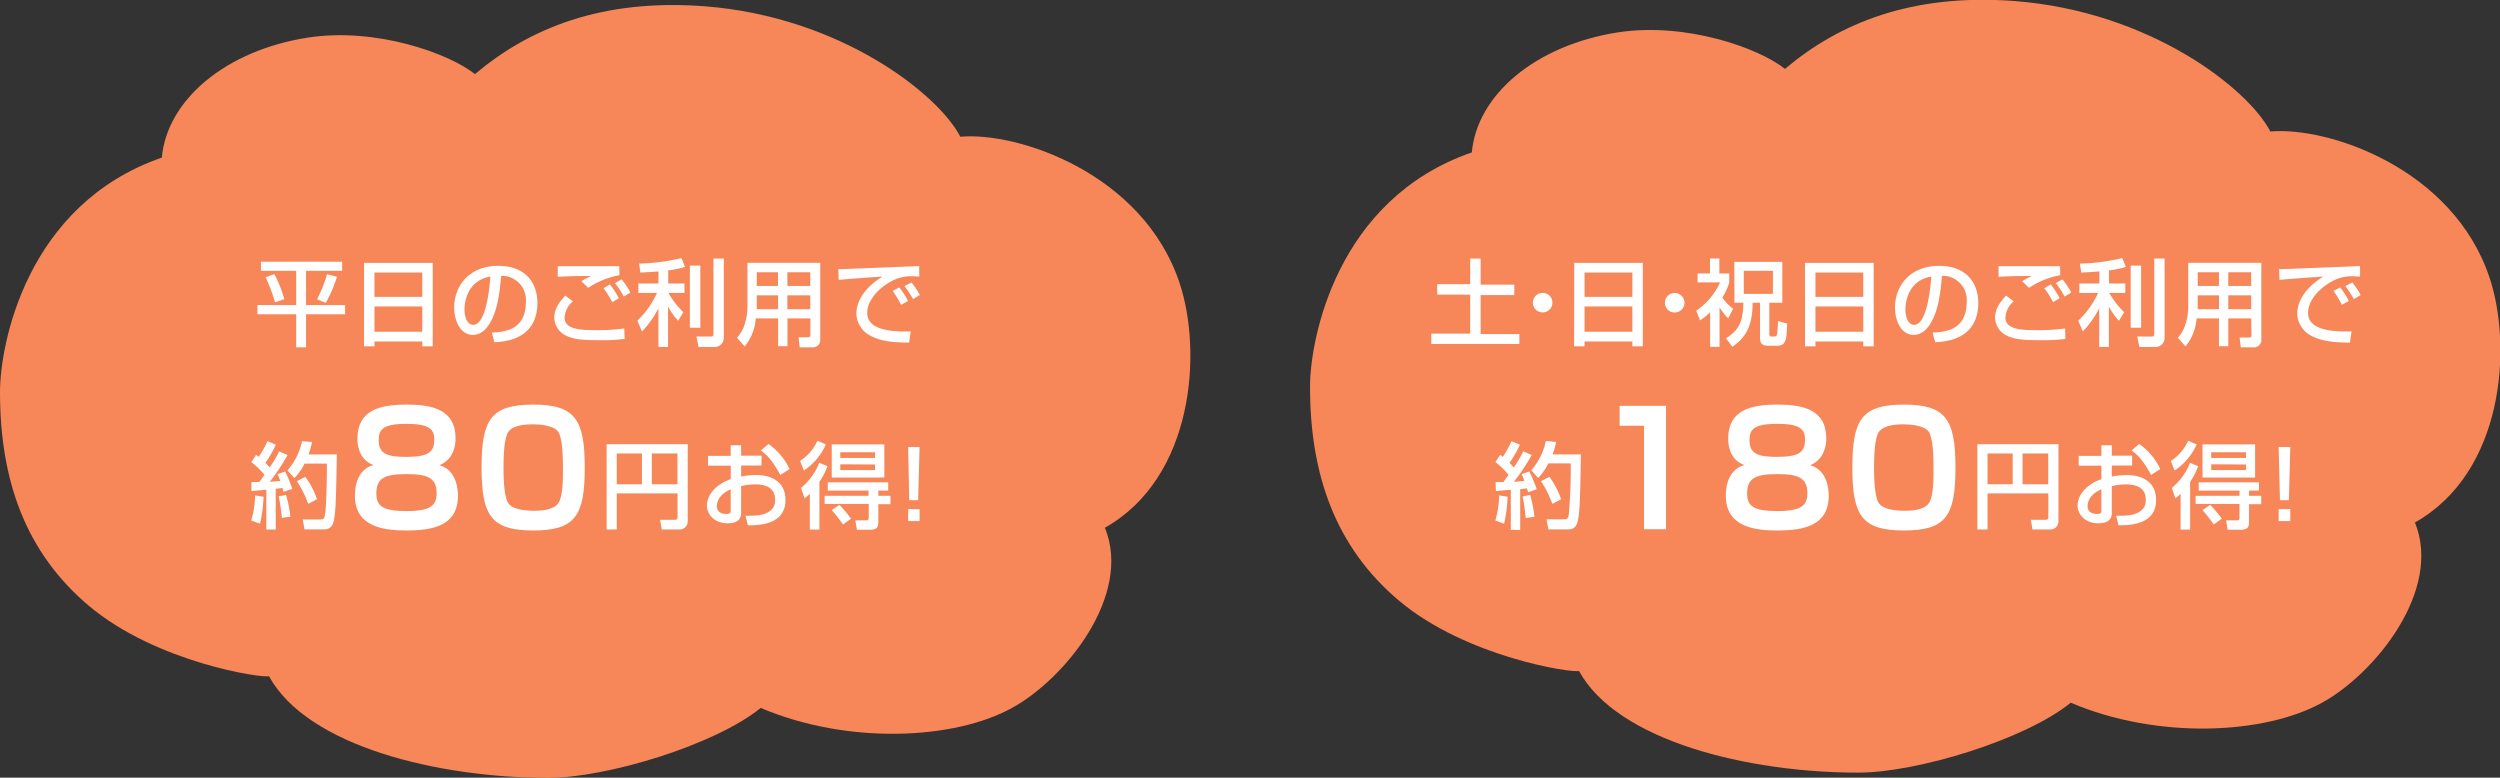 <svg xmlns="http://www.w3.org/2000/svg" viewBox="0 0 479 149" width="479" height="149"><rect x="0" y="0" width="479" height="149" fill="#333333" stroke="none"/><defs><style>.cls-1{fill:#f78658;}.cls-2{fill:#fff;}</style></defs><g id="レイヤー_2" data-name="レイヤー 2"><g id="コンテンツ"><path class="cls-1" d="M282,29.2c1-11,12.15-20.53,28-23,13-2,27,3,32,7,10.43-8.8,24.33-14.49,44-13,26,2,44.8,16.84,49,25,11-1,35,7,42,28,4.4,13.19,2.77,37.31-14.3,46.91,5.3,13-7.69,29-17.8,34.53-11,6.08-31.4,7.11-48.15,0-8.8,7.14-29.58,13.4-40.71,13.4-21,0-46.12-6-53.51-19.49C301.41,129,281,126,268,115.05c-12.06-10.19-17-24-17-40.93C251,65.08,256,38.18,282,29.2Z"/><path class="cls-1" d="M31,30.2c1-11,12.15-20.53,28-23,13-2,27,3,32,7,10.43-8.8,24.33-14.49,44-13,26,2,44.8,16.84,49,25,11-1,35,7,42,28,4.4,13.19,2.77,37.31-14.3,46.91,5.3,13-7.69,29-17.8,34.53-11,6.08-31.4,7.11-48.15,0-8.8,7.14-29.58,13.4-40.71,13.4-21,0-46.12-6-53.51-19.49C50.41,130,30,127,17,116.05,4.93,105.86,0,92.09,0,75.12,0,66.08,5,39.18,31,30.2Z"/><path class="cls-2" d="M50,50.15H65.56v1.74H58.64v6.56h7.48v1.76H58.64v6.34H56.75V60.21H49.32V58.45h7.43V51.89H50Zm2.57,2.37a24.59,24.59,0,0,1,1.91,4.79l-1.78.62a34.44,34.44,0,0,0-1.8-4.81Zm12,.51a26.65,26.65,0,0,1-2.15,5l-1.67-.68a25.75,25.75,0,0,0,1.91-4.81Z"/><path class="cls-2" d="M69.76,50.36H82.91v16h-2v-.93H71.75v.93h-2Zm11.15,1.86H71.75v4.66h9.16Zm0,6.5H71.75v4.84h9.16Z"/><path class="cls-2" d="M94.23,63.71c2.14-.09,6.53-.29,6.53-5.87a4.63,4.63,0,0,0-4.73-5c-.29,3-.6,6.21-2,8.78-.31.56-1.37,2.54-3.46,2.54-2.36,0-3.55-2.7-3.55-5.22,0-4.34,3.06-8,8.41-8,6,0,7.54,4.1,7.54,7.05,0,7.15-6.39,7.49-8.26,7.58ZM89,59.24c0,1.94.76,3,1.66,3,2.41,0,3.12-6.73,3.3-9.25C89.67,53.71,89,57.66,89,59.24Z"/><path class="cls-2" d="M109.76,57.73a4.4,4.4,0,0,0-1.58,3.15c0,2.34,3.45,2.38,6.15,2.38a37.25,37.25,0,0,0,5.28-.33l.07,2a31.51,31.51,0,0,1-4.68.25c-3.55,0-5.08-.16-6.61-.9a3.91,3.91,0,0,1-2.19-3.39c0-1.65.79-2.79,2.1-4.26Zm8.93-5a15.8,15.8,0,0,0-6,2.43l-1.29-1.28a10.87,10.87,0,0,1,1.87-1c-3.71,0-5.26.09-6.41.16V51h11.79Zm-1.38,5.17a15.58,15.58,0,0,0-1.68-2.67l1.23-.74a16,16,0,0,1,1.71,2.65Zm2.21-1.08a15.56,15.56,0,0,0-1.69-2.56l1.26-.74a12.42,12.42,0,0,1,1.69,2.54Z"/><path class="cls-2" d="M126.18,52c-1,.09-2,.15-3.48.22l-.25-1.71a38.81,38.81,0,0,0,8.12-1.06l.68,1.69a16.83,16.83,0,0,1-3.22.66v2.51h3.12v1.81h-3.08a16.7,16.7,0,0,0,2.86,3.7l-1,1.64A13,13,0,0,1,128,58.74v7.74h-1.85V59.06A18.19,18.19,0,0,1,123,63.51l-.87-2.07a17.07,17.07,0,0,0,3.75-5.32h-3.57V54.31h3.84Zm8-1.11v11.9h-2V50.89Zm4.5-1.35V64.7a1.75,1.75,0,0,1-1.93,1.78h-2.91l-.4-2h2.7c.45,0,.56-.12.56-.48V49.54Z"/><path class="cls-2" d="M155.27,61h-4.39v5.33h-1.79V61h-4.28a9.52,9.52,0,0,1-2.13,5.37l-1.47-1.66a7,7,0,0,0,1.29-2.07,11.24,11.24,0,0,0,.71-3.71V50.35h13.95V65a1.41,1.41,0,0,1-1.55,1.55h-2.39L153,64.62h1.84a.37.37,0,0,0,.43-.41ZM145,56.59v2.06c0,.1,0,.52,0,.59h4.08V56.59Zm0-4.43v2.63h4.07V52.16Zm5.86,0v2.63h4.39V52.16Zm0,4.43v2.65h4.39V56.59Z"/><path class="cls-2" d="M176.13,53c-.38,0-.79-.07-1.57-.07a7.55,7.55,0,0,0-3.56.85c-2.56,1.28-4.84,3.74-4.84,6.17,0,2.74,3.15,3.71,8.33,3.55l-.29,2.14c-3.87,0-5.79-.46-7.43-1.31a4.92,4.92,0,0,1-2.69-4.21c0-1.86,1-4.67,5-7.12-2.8.17-5.59.38-8.39.62l-.07-2.06c1.24,0,2.59-.07,3.84-.12l11.66-.47Zm-3.49,5.41a18.61,18.61,0,0,0-1.6-2.67l1.25-.67a13.18,13.18,0,0,1,1.68,2.6Zm2.3-1.1a19.55,19.55,0,0,0-1.64-2.5l1.34-.69a13.16,13.16,0,0,1,1.6,2.41Z"/><path class="cls-2" d="M48.19,92.37l1.48,0c.22-.3.51-.68,1-1.4a15.86,15.86,0,0,0-2.52-2.43l.92-1.39c.16.11.32.25.5.38a21,21,0,0,0,1.68-3l1.6.67a20.17,20.17,0,0,1-2,3.47c.12.13.45.47.82.89a23.64,23.64,0,0,0,1.82-3.08l1.6.7a35.14,35.14,0,0,1-3.4,5.11c.67,0,1.35-.09,2-.14a8.93,8.93,0,0,0-.52-1.31l1.47-.51A27.91,27.91,0,0,1,56,93.68l-1.68.56c-.07-.29-.11-.4-.21-.74-.4.06-.85.11-1.28.16v7.8h-1.8V93.84l-2.87.24Zm2.31,2.81a27.28,27.28,0,0,1-.68,5.16l-1.68-.61a18.69,18.69,0,0,0,.74-4.81Zm4.3-.36A22.34,22.34,0,0,1,55.63,99L54,99.23a36.32,36.32,0,0,0-.6-4.14Zm5-10.14a19.94,19.94,0,0,1-.68,2.38h5.42c-.15,8.46-.2,11.45-.67,13a1.67,1.67,0,0,1-1.57,1.37H58.35L58,99.53h3.26c.7,0,.88-.16,1-.84.3-1.69.39-8.16.37-9.87H58.35a11,11,0,0,1-1.94,2.79l-1.34-1.49a12,12,0,0,0,2.79-5.6Zm-1.3,6.68a15.6,15.6,0,0,1,2.24,4.3l-1.68.88a21.06,21.06,0,0,0-2.18-4.35Z"/><path class="cls-2" d="M68.48,84.06c0-5.58,4.47-6.54,9.45-6.54,4.77,0,9.36.87,9.36,6.51,0,1.26-.36,4-3.09,5.1,3.54,1,3.54,5.19,3.54,5.85,0,5.73-4.74,6.66-9.84,6.66C74,101.64,68,101.19,68,95c0-.84,0-4.89,3.54-5.91C68.48,88,68.48,84.63,68.48,84.06ZM83.66,94.47c0-3.06-2-3.63-5.76-3.63-4.11,0-5.79.72-5.79,3.69,0,2.37,1.11,3.39,5.79,3.39S83.66,96.81,83.66,94.47Zm-.45-10.26c0-2-1-3-5.31-3-4.74,0-5.34,1.2-5.34,3.18,0,2.61,1.74,3.15,5.34,3.15C82.07,87.51,83.21,86.67,83.21,84.21Z"/><path class="cls-2" d="M102.17,77.52c8,0,9.87,2.82,9.87,12.06s-1.8,12.06-9.87,12.06-9.9-2.85-9.9-12.06S94.07,77.52,102.17,77.52ZM97.4,82.74c-.87,1.23-.93,5.1-.93,6.84s.06,5.61.93,6.84,3.24,1.44,5,1.44c1.05,0,3.6-.06,4.56-1.44s.9-5.1.9-6.84-.06-5.61-.9-6.84-3.54-1.44-4.77-1.44S98.36,81.36,97.4,82.74Z"/><path class="cls-2" d="M129.82,94.53H118.17v6.91h-1.94V85.11h15.54V99.75a1.58,1.58,0,0,1-1.79,1.69H126.8l-.34-1.85h2.82c.4,0,.54-.15.54-.51Zm-11.65-1.75H123v-5.9h-4.83Zm6.72,0h4.91v-5.9h-4.91Z"/><path class="cls-2" d="M140,85.31h2v2h3.91v1.88H142v2.12a13.47,13.47,0,0,1,2.83-.29c3.4,0,5.67,1.57,5.67,4.79,0,4-3.64,4.92-7.22,4.83l-.43-1.82c2.34,0,3.35-.11,4.37-.72a2.44,2.44,0,0,0,1.28-2.43c0-2.86-3.06-2.86-3.82-2.86a10,10,0,0,0-2.68.34v5c0,.61,0,2.11-2.56,2.11-2.86,0-4-2-4-3.35,0-2.27,2-4.25,4.57-5.1V89.22h-4.36V87.34H140Zm0,8.44c-2,.87-2.65,2.18-2.65,3.23,0,1.42,1.41,1.49,1.8,1.49.85,0,.85-.29.85-.63Zm7.24-8.69a12.33,12.33,0,0,1,4.05,4.81L149.51,91c-1.4-2.56-2.48-3.85-3.74-4.68Z"/><path class="cls-2" d="M153.29,88.32a9.14,9.14,0,0,0,3.33-3.87l1.62.7a11.77,11.77,0,0,1-4.21,5Zm5.26,1a14,14,0,0,1-1.55,3v9.15h-1.84V94.62a9.7,9.7,0,0,1-1,.86l-.69-2a11.78,11.78,0,0,0,3.5-4.81Zm11.63,3.1V94h-1.89v1h2.32v1.6h-2.32v3.3c0,1-.16,1.6-1.62,1.6h-2.49l-.3-1.8h2.05c.5,0,.52-.22.52-.63V96.56H158V95h8.41V94h-7.81V92.42Zm-.74-7.27V91.5H159.36V85.15Zm-7.92,15.34a32.54,32.54,0,0,0-2.16-2.76l1.47-1a21.7,21.7,0,0,1,2.22,2.66ZM161,86.66v1.08h6.66V86.66Zm0,2.3v1.1h6.66V89Z"/><path class="cls-2" d="M176.19,85.65l-.27,10.19h-1.71L174,85.65Zm0,11.9v2.29H174V97.55Z"/><path class="cls-2" d="M281.69,49.54h2v5h6.45v2h-6.45v7.47h7.42v1.89H274.24V63.92h7.45V56.45h-6.32v-2h6.32Z"/><path class="cls-2" d="M297.44,58a1.87,1.87,0,1,1-1.87-1.88A1.85,1.85,0,0,1,297.44,58Z"/><path class="cls-2" d="M301.62,50.36h13.14v16h-2v-.93H303.6v.93h-2Zm11.14,1.86H303.6v4.66h9.16Zm0,6.5H303.6v4.84h9.16Z"/><path class="cls-2" d="M322.75,58a1.86,1.86,0,0,1-1.87,1.87A1.84,1.84,0,0,1,319,58a1.87,1.87,0,1,1,3.74,0Z"/><path class="cls-2" d="M329.46,66.46h-1.8V59.82a13.66,13.66,0,0,1-1.92,1.58L325,59.53a13,13,0,0,0,4.56-5.42h-4.3V52.4h2.37V49.54h1.8V52.4h1.89v1.71A11.17,11.17,0,0,1,330,57a8.86,8.86,0,0,0,2.07,2.15L331.12,61a11.92,11.92,0,0,1-1.66-2.12Zm2.83-16.29h9.2V58H339v5.76c0,.61.11.72.49.72h.39c.56,0,.6-.29.65-.69,0-.16.13-1.58.13-2.27l1.76.46c-.11,3-.14,4.26-1.93,4.26h-1.78c-1.49,0-1.49-1-1.49-1.64V58h-1.42c0,4.48-1.35,6.71-3.88,8.44l-1.22-1.62c2.5-1.6,3.26-3.17,3.33-6.82h-1.71Zm1.82,1.71V56.3h5.58V51.88Z"/><path class="cls-2" d="M345.83,50.36H359v16h-2v-.93h-9.16v.93h-2ZM357,52.22h-9.16v4.66H357Zm0,6.5h-9.16v4.84H357Z"/><path class="cls-2" d="M370.29,63.71c2.14-.09,6.53-.29,6.53-5.87a4.63,4.63,0,0,0-4.73-5c-.29,3-.59,6.21-2,8.78-.31.56-1.37,2.54-3.46,2.54-2.36,0-3.55-2.7-3.55-5.22,0-4.34,3.06-8,8.41-8,6,0,7.55,4.1,7.55,7.05,0,7.15-6.4,7.49-8.27,7.58Zm-5.21-4.47c0,1.94.76,3,1.66,3,2.41,0,3.12-6.73,3.3-9.25C365.73,53.71,365.08,57.66,365.08,59.24Z"/><path class="cls-2" d="M385.82,57.73a4.4,4.4,0,0,0-1.58,3.15c0,2.34,3.45,2.38,6.16,2.38a37.2,37.2,0,0,0,5.27-.33l.07,2a31.51,31.51,0,0,1-4.68.25c-3.55,0-5.08-.16-6.61-.9a3.91,3.91,0,0,1-2.19-3.39c0-1.65.79-2.79,2.1-4.26Zm8.93-5a15.8,15.8,0,0,0-6,2.43l-1.29-1.28a10.87,10.87,0,0,1,1.87-1c-3.71,0-5.26.09-6.41.16V51h11.79Zm-1.38,5.17a15.58,15.58,0,0,0-1.68-2.67l1.23-.74a16,16,0,0,1,1.71,2.65Zm2.21-1.08a15.56,15.56,0,0,0-1.69-2.56l1.26-.74a12.42,12.42,0,0,1,1.69,2.54Z"/><path class="cls-2" d="M402.24,52c-1,.09-1.95.15-3.48.22l-.25-1.71a38.74,38.74,0,0,0,8.12-1.06l.69,1.69a17.22,17.22,0,0,1-3.23.66v2.51h3.12v1.81h-3.08a16.7,16.7,0,0,0,2.86,3.7l-1,1.64a13,13,0,0,1-1.93-2.72v7.74h-1.85V59.06a18.19,18.19,0,0,1-3.15,4.45l-.87-2.07A17.07,17.07,0,0,0,402,56.12H398.4V54.31h3.84Zm8-1.11v11.9h-2V50.89Zm4.5-1.35V64.7a1.75,1.75,0,0,1-1.93,1.78h-2.91l-.4-2h2.7c.45,0,.56-.12.56-.48V49.54Z"/><path class="cls-2" d="M431.33,61h-4.39v5.33h-1.79V61h-4.28a9.52,9.52,0,0,1-2.13,5.37l-1.47-1.66a6.8,6.8,0,0,0,1.29-2.07,11.24,11.24,0,0,0,.71-3.71V50.35h14V65a1.41,1.41,0,0,1-1.55,1.55h-2.39l-.22-1.88h1.84a.37.37,0,0,0,.43-.41Zm-10.25-4.41v2.06c0,.1,0,.52,0,.59h4.08V56.59Zm0-4.43v2.63h4.07V52.16Zm5.86,0v2.63h4.39V52.16Zm0,4.43v2.65h4.39V56.59Z"/><path class="cls-2" d="M452.19,53c-.38,0-.79-.07-1.57-.07a7.58,7.58,0,0,0-3.56.85c-2.56,1.28-4.84,3.74-4.84,6.17,0,2.74,3.15,3.71,8.33,3.55l-.29,2.14c-3.87,0-5.79-.46-7.43-1.31a4.91,4.91,0,0,1-2.68-4.21c0-1.86,1-4.67,5-7.12-2.81.17-5.6.38-8.4.62l-.07-2.06c1.24,0,2.6-.07,3.84-.12l11.67-.47Zm-3.49,5.41a18.61,18.61,0,0,0-1.6-2.67l1.26-.67a13.67,13.67,0,0,1,1.67,2.6Zm2.3-1.1a19.55,19.55,0,0,0-1.64-2.5l1.34-.69a13.16,13.16,0,0,1,1.6,2.41Z"/><path class="cls-2" d="M286.56,92.37l1.48,0c.21-.3.5-.68,1-1.4a16.35,16.35,0,0,0-2.52-2.43l.91-1.39c.17.11.33.25.51.38a19.85,19.85,0,0,0,1.67-3l1.61.67a20.14,20.14,0,0,1-2,3.47c.13.13.45.47.83.89a26.39,26.39,0,0,0,1.82-3.08l1.6.7a36.15,36.15,0,0,1-3.4,5.11c.66,0,1.35-.09,2-.14a8.87,8.87,0,0,0-.53-1.31l1.48-.51a27.7,27.7,0,0,1,1.42,3.42l-1.67.56c-.07-.29-.11-.4-.22-.74-.39.06-.84.11-1.28.16v7.8h-1.8V93.84l-2.86.24Zm2.3,2.81a26.46,26.46,0,0,1-.68,5.16l-1.67-.61a18.21,18.21,0,0,0,.73-4.81Zm4.31-.36A23.2,23.2,0,0,1,294,99l-1.68.27a34.32,34.32,0,0,0-.59-4.14Zm5-10.14a20.37,20.37,0,0,1-.69,2.38h5.42c-.14,8.46-.2,11.45-.67,13a1.66,1.66,0,0,1-1.56,1.37h-4l-.36-1.93h3.26c.71,0,.89-.16,1-.84a98.45,98.45,0,0,0,.38-9.87h-4.29a11,11,0,0,1-1.94,2.79l-1.33-1.49a12.1,12.1,0,0,0,2.79-5.6Zm-1.3,6.68a15.57,15.57,0,0,1,2.23,4.3l-1.67.88a21.06,21.06,0,0,0-2.18-4.35Z"/><path class="cls-2" d="M319.21,77.76V101.4H315V81.57h-4.68V77.76Z"/><path class="cls-2" d="M331.12,84.06c0-5.58,4.47-6.54,9.45-6.54,4.76,0,9.35.87,9.35,6.51,0,1.26-.36,4-3.09,5.1,3.55,1,3.55,5.19,3.55,5.85,0,5.73-4.75,6.66-9.84,6.66-3.87,0-9.87-.45-9.87-6.63,0-.84,0-4.89,3.54-5.91C331.12,88,331.12,84.63,331.12,84.06Zm15.17,10.41c0-3.06-2-3.63-5.75-3.63-4.11,0-5.79.72-5.79,3.69,0,2.37,1.11,3.39,5.79,3.39S346.29,96.81,346.29,94.47Zm-.45-10.26c0-2-1-3-5.3-3-4.74,0-5.34,1.2-5.34,3.18,0,2.61,1.74,3.15,5.34,3.15C344.71,87.51,345.84,86.67,345.84,84.21Z"/><path class="cls-2" d="M364.8,77.52c8,0,9.87,2.82,9.87,12.06s-1.8,12.06-9.87,12.06-9.89-2.85-9.89-12.06S356.71,77.52,364.8,77.52ZM360,82.74c-.87,1.23-.93,5.1-.93,6.84s.06,5.61.93,6.84,3.23,1.44,5,1.44c1.05,0,3.6-.06,4.56-1.44s.9-5.1.9-6.84-.05-5.61-.9-6.84S366,81.3,364.8,81.3,361,81.36,360,82.74Z"/><path class="cls-2" d="M392.46,94.53H380.81v6.91h-1.95V85.11H394.4V99.75a1.57,1.57,0,0,1-1.78,1.69h-3.19l-.34-1.85h2.83c.39,0,.54-.15.54-.51Zm-11.65-1.75h4.82v-5.9h-4.82Zm6.71,0h4.92v-5.9h-4.92Z"/><path class="cls-2" d="M402.62,85.31h2v2h3.9v1.88h-3.9v2.12a13.27,13.27,0,0,1,2.82-.29c3.4,0,5.67,1.57,5.67,4.79,0,4-3.63,4.92-7.22,4.83l-.43-1.82c2.34,0,3.35-.11,4.38-.72a2.44,2.44,0,0,0,1.28-2.43c0-2.86-3.07-2.86-3.82-2.86a9.91,9.91,0,0,0-2.68.34v5c0,.61,0,2.11-2.56,2.11-2.86,0-4-2-4-3.35,0-2.27,2-4.25,4.57-5.1V89.22h-4.35V87.34h4.35Zm0,8.44c-2,.87-2.64,2.18-2.64,3.23,0,1.42,1.4,1.49,1.8,1.49.84,0,.84-.29.84-.63Zm7.24-8.69a12.16,12.16,0,0,1,4.05,4.81L412.15,91c-1.4-2.56-2.48-3.85-3.75-4.68Z"/><path class="cls-2" d="M415.92,88.32a9.15,9.15,0,0,0,3.34-3.87l1.62.7a11.85,11.85,0,0,1-4.22,5Zm5.26,1a14,14,0,0,1-1.55,3v9.15H417.8V94.62a9.48,9.48,0,0,1-1,.86l-.68-2a11.74,11.74,0,0,0,3.49-4.81Zm11.63,3.1V94h-1.89v1h2.33v1.6h-2.33v3.3c0,1-.16,1.6-1.62,1.6h-2.48l-.31-1.8h2.05c.51,0,.53-.22.53-.63V96.56h-8.41V95h8.41V94h-7.82V92.42Zm-.73-7.27V91.5H422V85.15Zm-7.93,15.34A30.62,30.62,0,0,0,422,97.73l1.48-1a21.56,21.56,0,0,1,2.21,2.66Zm-.48-13.83v1.08h6.66V86.66Zm0,2.3v1.1h6.66V89Z"/><path class="cls-2" d="M438.82,85.65l-.27,10.19h-1.71l-.25-10.19Zm0,11.9v2.29h-2.23V97.55Z"/></g></g></svg>